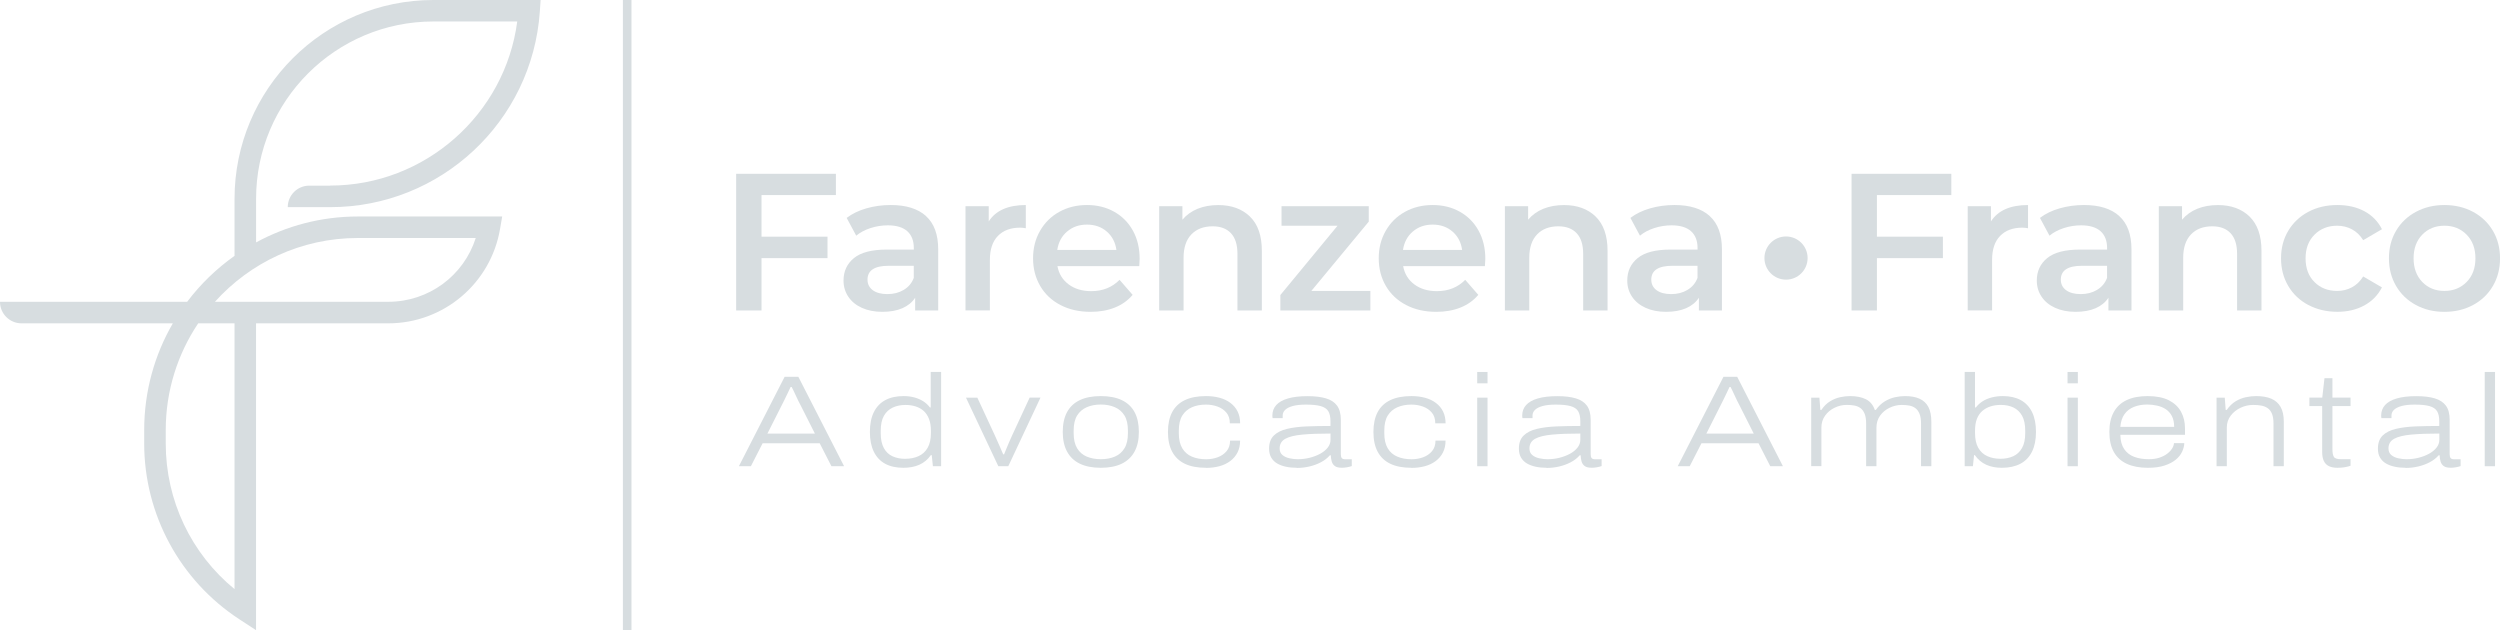 <?xml version="1.0" encoding="UTF-8"?><svg id="Camada_2" xmlns="http://www.w3.org/2000/svg" viewBox="0 0 669.42 168.74"><defs><style>.cls-1{fill:#d7dde0;}</style></defs><g id="Layer_1"><g><rect class="cls-1" x="166.79" width="2.3" height="168.74"/><path class="cls-1" d="m88.4,49.71h-5.59c-3.18,0-5.76,2.58-5.76,5.76h0s11.36,0,11.36,0c29.57,0,54.1-22.89,56.14-52.39L144.76,0h-28.7C86.65,0,62.8,23.85,62.8,53.26v15.25c-4.83,3.43-9.13,7.57-12.69,12.31H0c0,3.18,2.58,5.76,5.76,5.76h40.52c-4.88,8.41-7.67,18.18-7.67,28.58v3.6c0,18.99,9.59,36.69,25.49,47.07l4.46,2.91v-82.16h35.4c14.79,0,27.43-10.66,29.93-25.24l.58-3.37h-38.66c-9.86,0-19.14,2.53-27.24,6.94v-11.66c0-26.23,21.27-47.5,47.5-47.5h22.43c-3.26,24.88-24.69,43.94-50.09,43.94Zm-25.6,108.04c-11.62-9.53-18.42-23.74-18.42-38.99v-3.6c0-10.57,3.21-20.4,8.69-28.58h9.73v71.16ZM127.39,63.73c-3.21,10.08-12.58,17.08-23.43,17.08h-46.41c9.42-10.48,23.08-17.08,38.25-17.08h31.59Z"/><g><g><path class="cls-1" d="m197.85,124.84l12.25-23.95h3.67l12.25,23.95h-3.39l-3.14-6.14h-15.29l-3.14,6.14h-3.21Zm7.65-8.73h12.71l-3.88-7.68c-.16-.28-.35-.64-.56-1.08-.21-.44-.42-.9-.65-1.38-.22-.48-.43-.93-.63-1.34s-.37-.76-.51-1.01h-.28c-.23.51-.51,1.09-.82,1.73-.31.64-.6,1.24-.87,1.8s-.48.99-.65,1.29l-3.88,7.68Z"/><path class="cls-1" d="m241.91,125.26c-1.93,0-3.56-.36-4.89-1.08-1.33-.72-2.34-1.8-3.04-3.23s-1.05-3.19-1.05-5.29.35-3.89,1.06-5.31c.71-1.42,1.73-2.49,3.07-3.21,1.34-.72,2.97-1.08,4.9-1.08,1.02,0,1.97.12,2.84.35.87.23,1.66.57,2.37,1.01s1.32,1,1.83,1.68h.21v-9.5h2.79v25.24h-2.2l-.31-2.97h-.24c-.81,1.16-1.84,2.02-3.07,2.57-1.23.55-2.67.82-4.29.82Zm.49-2.41c1.33,0,2.51-.23,3.54-.7,1.04-.47,1.85-1.2,2.44-2.22.59-1.01.89-2.34.89-4v-.56c0-1.26-.17-2.32-.51-3.19-.34-.87-.81-1.58-1.41-2.13s-1.33-.95-2.16-1.22c-.84-.27-1.74-.4-2.72-.4-1.28,0-2.42.23-3.42.7-1,.47-1.79,1.2-2.36,2.2-.57,1-.86,2.34-.86,4.02v.63c0,1.65.28,2.98.84,4s1.33,1.75,2.32,2.2,2.12.68,3.4.68Z"/><path class="cls-1" d="m267.32,124.84l-8.66-18.36h3.04l4.68,10.09c.16.35.38.83.65,1.45s.55,1.25.84,1.9c.29.65.54,1.23.75,1.74h.24c.19-.46.4-1,.65-1.59.25-.59.5-1.2.77-1.83.27-.63.52-1.19.75-1.68l4.68-10.09h2.9l-8.62,18.36h-2.65Z"/><path class="cls-1" d="m294.76,125.26c-2.23,0-4.11-.37-5.62-1.1-1.51-.73-2.65-1.82-3.42-3.25-.77-1.43-1.15-3.18-1.15-5.25s.38-3.89,1.15-5.31c.77-1.42,1.91-2.49,3.42-3.21,1.51-.72,3.39-1.08,5.62-1.08s4.11.36,5.62,1.08c1.51.72,2.65,1.79,3.42,3.21.77,1.42,1.15,3.19,1.15,5.31s-.38,3.82-1.15,5.25c-.77,1.43-1.91,2.51-3.42,3.25-1.51.73-3.39,1.1-5.62,1.1Zm0-2.3c1.42,0,2.68-.23,3.77-.7s1.95-1.21,2.57-2.23c.62-1.02.92-2.36.92-4.02v-.7c0-1.7-.31-3.05-.92-4.05-.62-1-1.47-1.74-2.57-2.22s-2.35-.72-3.77-.72-2.68.24-3.77.72-1.95,1.22-2.57,2.22c-.62,1-.93,2.35-.93,4.05v.7c0,1.65.31,2.99.93,4.02.62,1.02,1.47,1.77,2.57,2.23s2.35.7,3.77.7Z"/><path class="cls-1" d="m322.93,125.26c-2.28,0-4.17-.36-5.67-1.08-1.5-.72-2.63-1.8-3.39-3.23-.76-1.43-1.13-3.19-1.13-5.29s.38-3.89,1.13-5.31c.76-1.42,1.89-2.49,3.4-3.21s3.4-1.08,5.66-1.08c1.3,0,2.51.15,3.63.45,1.12.3,2.09.76,2.91,1.38s1.47,1.38,1.92,2.29.68,1.97.68,3.18h-2.76c0-1.19-.31-2.15-.93-2.88s-1.41-1.27-2.39-1.62-2-.52-3.07-.52c-1.42,0-2.68.24-3.77.72s-1.95,1.22-2.57,2.22c-.62,1-.93,2.35-.93,4.05v.7c0,1.65.31,2.99.93,4.02.62,1.02,1.48,1.77,2.58,2.23,1.1.47,2.38.7,3.82.7,1.05,0,2.06-.17,3.04-.52s1.78-.9,2.41-1.64c.63-.74.94-1.69.94-2.83h2.69c0,1.21-.23,2.27-.7,3.18s-1.11,1.67-1.94,2.29c-.83.62-1.79,1.08-2.9,1.38-1.11.3-2.31.45-3.61.45Z"/><path class="cls-1" d="m347.23,125.26c-1.02,0-1.99-.09-2.88-.28-.9-.19-1.68-.48-2.36-.87-.68-.39-1.2-.92-1.59-1.57-.38-.65-.58-1.45-.58-2.41,0-1.51.42-2.68,1.27-3.51.85-.83,2.03-1.42,3.54-1.78,1.51-.36,3.26-.58,5.26-.66,1.99-.08,4.11-.12,6.37-.12v-1.22c0-1.19-.2-2.1-.59-2.74s-1.08-1.09-2.04-1.36c-.97-.27-2.29-.4-3.96-.4-1.42,0-2.59.13-3.51.38-.92.26-1.6.6-2.04,1.03-.44.43-.66.94-.66,1.52v.7h-2.69c-.02-.09-.04-.2-.05-.31s-.02-.24-.02-.38c0-1.12.35-2.06,1.05-2.83.7-.77,1.74-1.36,3.14-1.76,1.4-.41,3.13-.61,5.2-.61s3.63.2,4.96.59c1.33.4,2.32,1.05,2.98,1.96.66.91,1,2.16,1,3.77v9.22c0,.49.09.84.26,1.05.18.21.5.31.96.31h1.71v1.82c-.4.14-.83.25-1.31.33-.48.08-.91.12-1.31.12-.86,0-1.5-.15-1.9-.45-.41-.3-.69-.7-.84-1.2-.15-.5-.24-1.06-.26-1.69h-.24c-.65.75-1.45,1.37-2.41,1.87-.95.5-1.99.88-3.11,1.14-1.12.26-2.23.38-3.35.38Zm.38-2.3c1.02,0,2.05-.13,3.07-.38,1.02-.26,1.95-.61,2.79-1.06.84-.45,1.51-1,2.03-1.64.51-.64.77-1.34.77-2.11v-1.68c-3,0-5.52.09-7.54.28-2.02.19-3.54.56-4.56,1.12-1.01.56-1.52,1.42-1.52,2.58,0,.75.24,1.33.73,1.75.49.42,1.12.72,1.89.89.77.17,1.55.26,2.34.26Z"/><path class="cls-1" d="m377.95,125.26c-2.28,0-4.17-.36-5.67-1.08-1.5-.72-2.63-1.8-3.39-3.23s-1.13-3.19-1.13-5.29.38-3.89,1.13-5.31c.76-1.42,1.89-2.49,3.4-3.21,1.51-.72,3.4-1.08,5.65-1.08,1.3,0,2.51.15,3.63.45,1.12.3,2.09.76,2.91,1.38.83.62,1.47,1.38,1.92,2.29.45.91.68,1.97.68,3.18h-2.76c0-1.19-.31-2.15-.93-2.88-.62-.73-1.41-1.27-2.39-1.62-.98-.35-2-.52-3.07-.52-1.42,0-2.68.24-3.77.72s-1.95,1.22-2.57,2.22c-.62,1-.92,2.35-.92,4.05v.7c0,1.65.31,2.99.92,4.02s1.48,1.77,2.58,2.23c1.1.47,2.38.7,3.82.7,1.05,0,2.06-.17,3.04-.52.98-.35,1.78-.9,2.41-1.64.63-.74.94-1.69.94-2.83h2.69c0,1.21-.23,2.27-.7,3.18-.46.91-1.11,1.67-1.94,2.29-.83.62-1.79,1.08-2.9,1.38-1.11.3-2.31.45-3.61.45Z"/><path class="cls-1" d="m395.55,102.64v-3.04h2.76v3.04h-2.76Zm0,22.2v-18.36h2.76v18.36h-2.76Z"/><path class="cls-1" d="m414.12,125.26c-1.02,0-1.99-.09-2.88-.28-.9-.19-1.68-.48-2.36-.87-.67-.39-1.2-.92-1.59-1.57-.38-.65-.58-1.45-.58-2.41,0-1.51.42-2.68,1.28-3.51.85-.83,2.03-1.42,3.54-1.78,1.51-.36,3.27-.58,5.26-.66s4.11-.12,6.37-.12v-1.22c0-1.19-.2-2.1-.59-2.74s-1.08-1.09-2.04-1.36c-.97-.27-2.29-.4-3.96-.4-1.42,0-2.59.13-3.51.38-.92.26-1.6.6-2.04,1.03-.44.43-.66.94-.66,1.52v.7h-2.69c-.02-.09-.04-.2-.05-.31s-.02-.24-.02-.38c0-1.12.35-2.06,1.05-2.83.7-.77,1.74-1.36,3.14-1.76,1.4-.41,3.13-.61,5.2-.61s3.63.2,4.96.59c1.33.4,2.32,1.05,2.98,1.96.66.91,1,2.16,1,3.77v9.22c0,.49.09.84.26,1.05.18.21.5.31.96.31h1.71v1.82c-.4.14-.83.25-1.31.33-.48.08-.91.12-1.31.12-.86,0-1.5-.15-1.9-.45-.41-.3-.69-.7-.84-1.2-.15-.5-.24-1.06-.26-1.69h-.24c-.65.75-1.45,1.37-2.41,1.87-.95.5-1.99.88-3.11,1.14-1.12.26-2.23.38-3.35.38Zm.38-2.3c1.02,0,2.05-.13,3.07-.38,1.02-.26,1.95-.61,2.79-1.06.84-.45,1.51-1,2.03-1.64.51-.64.77-1.34.77-2.11v-1.68c-3,0-5.52.09-7.54.28-2.03.19-3.54.56-4.56,1.12-1.01.56-1.52,1.42-1.52,2.58,0,.75.24,1.33.73,1.75.49.42,1.12.72,1.89.89s1.55.26,2.34.26Z"/><path class="cls-1" d="m449.24,124.84l12.25-23.95h3.67l12.25,23.95h-3.39l-3.14-6.14h-15.29l-3.14,6.14h-3.21Zm7.65-8.73h12.71l-3.87-7.68c-.16-.28-.35-.64-.56-1.08s-.42-.9-.65-1.38c-.22-.48-.43-.93-.63-1.34s-.37-.76-.5-1.01h-.28c-.23.51-.5,1.09-.82,1.73-.31.64-.6,1.24-.87,1.8-.27.56-.48.99-.65,1.29l-3.87,7.68Z"/><path class="cls-1" d="m484.98,124.84v-18.36h2.2l.25,3.28h.28c.67-1,1.45-1.77,2.32-2.3.87-.53,1.77-.9,2.7-1.1s1.82-.3,2.65-.3c1.72,0,3.14.29,4.26.85,1.12.57,1.91,1.52,2.37,2.85h.28c.7-.98,1.49-1.73,2.37-2.27s1.8-.91,2.74-1.12c.94-.21,1.84-.31,2.71-.31,1.53,0,2.83.23,3.87.7,1.05.47,1.84,1.2,2.37,2.2s.8,2.33.8,3.98v11.9h-2.76v-11.38c0-1.09-.13-1.97-.4-2.64-.27-.66-.63-1.17-1.1-1.52-.47-.35-1.01-.58-1.64-.7-.63-.12-1.32-.17-2.06-.17-1.09,0-2.16.25-3.21.75-1.05.5-1.9,1.2-2.55,2.11-.65.91-.98,1.98-.98,3.21v10.33h-2.76v-11.38c0-1.09-.13-1.97-.4-2.64-.27-.66-.63-1.17-1.1-1.52-.47-.35-1.02-.58-1.66-.7-.64-.12-1.32-.17-2.04-.17-1.12,0-2.19.25-3.23.75-1.04.5-1.89,1.2-2.55,2.11s-1,1.98-1,3.21v10.33h-2.76Z"/><path class="cls-1" d="m536.03,125.26c-1.58,0-2.98-.27-4.19-.82-1.21-.55-2.22-1.4-3.04-2.57h-.21l-.31,2.97h-2.2v-25.24h2.76v9.5h.24c.51-.67,1.13-1.23,1.85-1.68s1.53-.78,2.44-1.01c.91-.23,1.89-.35,2.93-.35,1.88,0,3.48.36,4.8,1.08,1.31.72,2.32,1.79,3.02,3.21.7,1.42,1.05,3.19,1.05,5.31s-.36,3.86-1.07,5.29-1.74,2.51-3.11,3.23c-1.36.72-3.02,1.08-4.97,1.08Zm-.42-2.41c1.3,0,2.45-.23,3.46-.68,1-.45,1.78-1.19,2.36-2.2s.86-2.34.86-4v-.63c0-1.68-.28-3.01-.84-4.02-.56-1-1.33-1.73-2.3-2.2-.98-.47-2.11-.7-3.39-.7-1,0-1.92.13-2.76.4-.84.27-1.57.68-2.2,1.22-.63.55-1.11,1.26-1.45,2.13s-.5,1.94-.5,3.19v.56c0,1.65.29,2.99.87,4,.58,1.01,1.38,1.75,2.41,2.22,1.03.47,2.19.7,3.49.7Z"/><path class="cls-1" d="m553.62,102.64v-3.04h2.76v3.04h-2.76Zm0,22.2v-18.36h2.76v18.36h-2.76Z"/><path class="cls-1" d="m575.12,125.26c-2.19,0-4.05-.35-5.59-1.05-1.54-.7-2.71-1.76-3.51-3.18-.8-1.42-1.2-3.21-1.2-5.38s.4-3.89,1.19-5.32c.79-1.43,1.95-2.5,3.48-3.21,1.52-.71,3.39-1.06,5.6-1.06s4.19.37,5.66,1.12c1.46.75,2.55,1.77,3.26,3.07.71,1.3,1.06,2.78,1.06,4.43v1.75h-17.31c.02,1.58.37,2.86,1.03,3.82.66.97,1.56,1.66,2.69,2.08,1.13.42,2.41.63,3.86.63,1.09,0,2.05-.13,2.86-.4.81-.27,1.51-.62,2.08-1.05.57-.43,1.01-.9,1.33-1.4.32-.5.48-.98.51-1.45h2.76c-.02.75-.22,1.51-.58,2.29-.36.78-.92,1.49-1.69,2.13s-1.77,1.16-3,1.57-2.72.61-4.47.61Zm-7.37-10.96h14.42c0-1.16-.21-2.13-.61-2.9-.41-.77-.95-1.37-1.62-1.82s-1.45-.76-2.32-.96c-.87-.2-1.76-.3-2.67-.3-1.3,0-2.49.21-3.54.63-1.06.42-1.9,1.06-2.53,1.94-.63.87-1,2.01-1.12,3.4Z"/><path class="cls-1" d="m593.52,124.84v-18.36h2.2l.25,3.28h.28c.7-1,1.49-1.77,2.37-2.3.88-.53,1.8-.9,2.76-1.1.95-.2,1.86-.3,2.72-.3,1.63,0,2.99.23,4.08.7,1.09.47,1.92,1.2,2.49,2.2s.86,2.33.86,3.98v11.9h-2.76v-11.38c0-1.09-.13-1.97-.4-2.64-.27-.66-.65-1.17-1.15-1.52-.5-.35-1.08-.58-1.75-.7-.66-.12-1.38-.17-2.15-.17-1.16,0-2.28.25-3.35.75-1.07.5-1.95,1.2-2.65,2.11s-1.05,1.98-1.05,3.21v10.33h-2.76Z"/><path class="cls-1" d="m625.88,125.26c-.91,0-1.66-.15-2.27-.44-.61-.29-1.06-.75-1.36-1.38s-.45-1.45-.45-2.48v-12.22h-3.42v-2.27h3.45l.59-5.2h2.13v5.2h4.85v2.27h-4.85v11.56c0,.91.12,1.58.37,2.01.24.43.88.65,1.9.65h2.58v1.75c-.33.12-.7.22-1.12.31-.42.09-.84.16-1.26.19-.42.04-.8.05-1.15.05Z"/><path class="cls-1" d="m644.14,125.26c-1.03,0-1.99-.09-2.88-.28-.9-.19-1.68-.48-2.36-.87-.68-.39-1.2-.92-1.59-1.57s-.58-1.45-.58-2.41c0-1.51.42-2.68,1.27-3.51.85-.83,2.03-1.42,3.54-1.78,1.51-.36,3.26-.58,5.25-.66s4.11-.12,6.37-.12v-1.22c0-1.19-.2-2.1-.59-2.74-.4-.64-1.08-1.09-2.04-1.36-.96-.27-2.28-.4-3.96-.4-1.42,0-2.59.13-3.51.38-.92.26-1.6.6-2.04,1.03-.44.43-.66.94-.66,1.52v.7h-2.69c-.02-.09-.04-.2-.05-.31s-.02-.24-.02-.38c0-1.12.35-2.06,1.05-2.83.7-.77,1.74-1.36,3.14-1.76,1.4-.41,3.13-.61,5.2-.61s3.63.2,4.96.59c1.33.4,2.32,1.05,2.99,1.96s1,2.16,1,3.77v9.22c0,.49.09.84.26,1.05.17.21.5.31.96.31h1.71v1.82c-.4.14-.83.25-1.31.33-.48.08-.91.12-1.31.12-.86,0-1.49-.15-1.9-.45-.41-.3-.69-.7-.84-1.2-.15-.5-.24-1.06-.26-1.69h-.25c-.65.75-1.45,1.37-2.41,1.87-.95.5-1.99.88-3.11,1.14s-2.24.38-3.35.38Zm.38-2.3c1.03,0,2.05-.13,3.07-.38,1.03-.26,1.95-.61,2.79-1.06.84-.45,1.51-1,2.03-1.64.51-.64.77-1.34.77-2.11v-1.68c-3,0-5.52.09-7.54.28-2.02.19-3.54.56-4.56,1.12s-1.52,1.42-1.52,2.58c0,.75.25,1.33.73,1.75.49.42,1.12.72,1.88.89.77.17,1.55.26,2.34.26Z"/><path class="cls-1" d="m665.33,124.84v-25.24h2.76v25.24h-2.76Z"/></g><g><g><path class="cls-1" d="m203.91,52.24v11.13h17.67v5.75h-17.67v14.01h-6.79v-36.59h26.71v5.7h-19.92Z"/><path class="cls-1" d="m247.95,57.86c2.18,1.97,3.27,4.94,3.27,8.91v16.36h-6.17v-3.4c-.8,1.22-1.94,2.15-3.42,2.8-1.48.64-3.27.97-5.36.97s-3.92-.36-5.49-1.07c-1.57-.71-2.78-1.71-3.63-2.98-.85-1.27-1.28-2.71-1.28-4.31,0-2.51.93-4.52,2.8-6.04,1.86-1.52,4.8-2.27,8.81-2.27h7.21v-.42c0-1.95-.58-3.45-1.75-4.5-1.17-1.04-2.9-1.57-5.2-1.57-1.57,0-3.11.24-4.63.73-1.51.49-2.8,1.17-3.84,2.04l-2.56-4.76c1.46-1.11,3.22-1.97,5.28-2.56,2.06-.59,4.23-.89,6.53-.89,4.11,0,7.26.99,9.44,2.95Zm-5.96,19.76c1.27-.75,2.17-1.82,2.69-3.21v-3.24h-6.74c-3.76,0-5.65,1.24-5.65,3.71,0,1.18.47,2.13,1.41,2.82.94.7,2.25,1.05,3.92,1.05s3.09-.37,4.36-1.12Z"/><path class="cls-1" d="m274.68,54.9v6.22c-.56-.1-1.06-.16-1.52-.16-2.54,0-4.53.74-5.96,2.22s-2.14,3.61-2.14,6.4v13.54h-6.53v-27.91h6.22v4.08c1.88-2.93,5.19-4.39,9.93-4.39Z"/><path class="cls-1" d="m305.05,71.27h-21.9c.38,2.06,1.39,3.68,3.01,4.89,1.62,1.2,3.63,1.8,6.04,1.8,3.07,0,5.59-1.01,7.58-3.03l3.5,4.02c-1.25,1.5-2.84,2.63-4.76,3.4-1.92.77-4.08,1.15-6.48,1.15-3.07,0-5.77-.61-8.1-1.83-2.34-1.22-4.14-2.92-5.41-5.1s-1.91-4.64-1.91-7.4.62-5.17,1.86-7.34c1.24-2.18,2.95-3.88,5.15-5.1,2.2-1.22,4.67-1.83,7.42-1.83s5.15.6,7.29,1.8c2.14,1.2,3.82,2.89,5.02,5.07,1.2,2.18,1.8,4.7,1.8,7.55,0,.45-.04,1.1-.1,1.93Zm-19.31-9.28c-1.45,1.24-2.33,2.88-2.64,4.94h15.84c-.28-2.02-1.13-3.66-2.56-4.91s-3.21-1.88-5.33-1.88-3.86.62-5.31,1.86Z"/><path class="cls-1" d="m334.69,57.99c2.13,2.06,3.19,5.11,3.19,9.15v15.99h-6.53v-15.16c0-2.44-.58-4.28-1.73-5.51-1.15-1.24-2.79-1.86-4.91-1.86-2.41,0-4.3.72-5.7,2.17-1.39,1.45-2.09,3.53-2.09,6.25v14.11h-6.53v-27.91h6.22v3.61c1.08-1.29,2.44-2.26,4.08-2.93,1.64-.66,3.48-.99,5.54-.99,3.52,0,6.34,1.03,8.47,3.08Z"/><path class="cls-1" d="m366.94,77.9v5.23h-24.1v-4.13l15.31-18.56h-15v-5.23h23.36v4.13l-15.37,18.56h15.79Z"/><path class="cls-1" d="m397.62,71.27h-21.9c.38,2.06,1.38,3.68,3,4.89,1.62,1.2,3.63,1.8,6.04,1.8,3.07,0,5.59-1.01,7.58-3.03l3.5,4.02c-1.25,1.5-2.84,2.63-4.76,3.4s-4.08,1.15-6.48,1.15c-3.07,0-5.77-.61-8.1-1.83s-4.14-2.92-5.41-5.1c-1.27-2.18-1.91-4.64-1.91-7.4s.62-5.17,1.86-7.34c1.24-2.18,2.95-3.88,5.15-5.1,2.2-1.22,4.67-1.83,7.42-1.83s5.15.6,7.29,1.8c2.14,1.2,3.82,2.89,5.02,5.07,1.2,2.18,1.8,4.7,1.8,7.55,0,.45-.04,1.1-.11,1.93Zm-19.31-9.28c-1.45,1.24-2.32,2.88-2.64,4.94h15.84c-.28-2.02-1.13-3.66-2.56-4.91s-3.21-1.88-5.33-1.88-3.86.62-5.31,1.86Z"/><path class="cls-1" d="m427.26,57.99c2.12,2.06,3.19,5.11,3.19,9.15v15.99h-6.53v-15.16c0-2.44-.58-4.28-1.73-5.51-1.15-1.24-2.79-1.86-4.91-1.86-2.41,0-4.31.72-5.7,2.17-1.39,1.45-2.09,3.53-2.09,6.25v14.11h-6.53v-27.91h6.22v3.61c1.08-1.29,2.44-2.26,4.08-2.93,1.64-.66,3.48-.99,5.54-.99,3.52,0,6.34,1.03,8.47,3.08Z"/><path class="cls-1" d="m457.81,57.86c2.18,1.97,3.27,4.94,3.27,8.91v16.36h-6.17v-3.4c-.8,1.22-1.94,2.15-3.42,2.8-1.48.64-3.27.97-5.36.97s-3.92-.36-5.49-1.07c-1.57-.71-2.78-1.71-3.63-2.98-.85-1.27-1.28-2.71-1.28-4.31,0-2.51.93-4.52,2.8-6.04,1.87-1.52,4.8-2.27,8.81-2.27h7.21v-.42c0-1.95-.58-3.45-1.75-4.5-1.17-1.04-2.9-1.57-5.2-1.57-1.57,0-3.11.24-4.63.73-1.51.49-2.8,1.17-3.84,2.04l-2.56-4.76c1.46-1.11,3.22-1.97,5.28-2.56,2.06-.59,4.23-.89,6.53-.89,4.11,0,7.26.99,9.43,2.95Zm-5.96,19.76c1.27-.75,2.17-1.82,2.69-3.21v-3.24h-6.74c-3.76,0-5.64,1.24-5.64,3.71,0,1.18.47,2.13,1.41,2.82.94.7,2.25,1.05,3.92,1.05s3.09-.37,4.36-1.12Z"/><path class="cls-1" d="m502.58,52.24v11.13h17.67v5.75h-17.67v14.01h-6.79v-36.59h26.71v5.7h-19.92Z"/><path class="cls-1" d="m543.04,54.9v6.22c-.56-.1-1.06-.16-1.52-.16-2.54,0-4.53.74-5.96,2.22s-2.14,3.61-2.14,6.4v13.54h-6.53v-27.91h6.22v4.08c1.88-2.93,5.19-4.39,9.93-4.39Z"/><path class="cls-1" d="m567.47,57.86c2.18,1.97,3.27,4.94,3.27,8.91v16.36h-6.17v-3.4c-.8,1.22-1.94,2.15-3.42,2.8-1.48.64-3.27.97-5.36.97s-3.92-.36-5.49-1.07c-1.57-.71-2.78-1.71-3.63-2.98-.85-1.27-1.28-2.71-1.28-4.31,0-2.51.93-4.52,2.8-6.04,1.87-1.52,4.8-2.27,8.81-2.27h7.21v-.42c0-1.95-.58-3.45-1.75-4.5-1.17-1.04-2.9-1.57-5.2-1.57-1.57,0-3.11.24-4.63.73-1.51.49-2.8,1.17-3.84,2.04l-2.56-4.76c1.46-1.11,3.22-1.97,5.28-2.56,2.06-.59,4.23-.89,6.53-.89,4.11,0,7.26.99,9.43,2.95Zm-5.96,19.76c1.27-.75,2.17-1.82,2.69-3.21v-3.24h-6.74c-3.76,0-5.64,1.24-5.64,3.71,0,1.18.47,2.13,1.41,2.82.94.7,2.25,1.05,3.92,1.05s3.09-.37,4.36-1.12Z"/><path class="cls-1" d="m602.36,57.99c2.12,2.06,3.19,5.11,3.19,9.15v15.99h-6.53v-15.16c0-2.44-.58-4.28-1.73-5.51-1.15-1.24-2.79-1.86-4.91-1.86-2.41,0-4.31.72-5.7,2.17-1.39,1.45-2.09,3.53-2.09,6.25v14.11h-6.53v-27.91h6.22v3.61c1.08-1.29,2.44-2.26,4.08-2.93,1.64-.66,3.48-.99,5.54-.99,3.52,0,6.34,1.03,8.47,3.08Z"/><path class="cls-1" d="m618.1,81.67c-2.3-1.22-4.1-2.92-5.38-5.1-1.29-2.18-1.93-4.64-1.93-7.4s.64-5.21,1.93-7.37c1.29-2.16,3.07-3.85,5.36-5.07,2.28-1.22,4.89-1.83,7.81-1.83,2.75,0,5.17.56,7.24,1.67,2.07,1.12,3.63,2.72,4.68,4.81l-5.02,2.93c-.8-1.29-1.8-2.26-3.01-2.9-1.2-.64-2.52-.97-3.95-.97-2.44,0-4.46.79-6.06,2.38-1.6,1.59-2.41,3.7-2.41,6.35s.79,4.77,2.38,6.35c1.58,1.59,3.61,2.38,6.09,2.38,1.43,0,2.74-.32,3.95-.97,1.2-.64,2.2-1.61,3.01-2.9l5.02,2.93c-1.08,2.09-2.66,3.7-4.73,4.83-2.07,1.13-4.47,1.7-7.19,1.7-2.89,0-5.49-.61-7.79-1.83Z"/><path class="cls-1" d="m646.9,81.67c-2.27-1.22-4.03-2.92-5.31-5.1-1.27-2.18-1.91-4.64-1.91-7.4s.63-5.21,1.91-7.37c1.27-2.16,3.04-3.85,5.31-5.07,2.26-1.22,4.81-1.83,7.63-1.83s5.42.61,7.68,1.83c2.27,1.22,4.03,2.91,5.31,5.07,1.27,2.16,1.91,4.62,1.91,7.37s-.63,5.22-1.91,7.4c-1.27,2.18-3.04,3.88-5.31,5.1s-4.83,1.83-7.68,1.83-5.37-.61-7.63-1.83Zm13.59-6.17c1.57-1.6,2.35-3.71,2.35-6.33s-.78-4.72-2.35-6.33c-1.57-1.6-3.56-2.4-5.96-2.4s-4.38.8-5.93,2.4c-1.55,1.6-2.32,3.71-2.32,6.33s.78,4.72,2.32,6.33c1.55,1.6,3.53,2.4,5.93,2.4s4.39-.8,5.96-2.4Z"/></g><circle class="cls-1" cx="478.24" cy="69.1" r="5.78"/></g></g></g></g></svg>